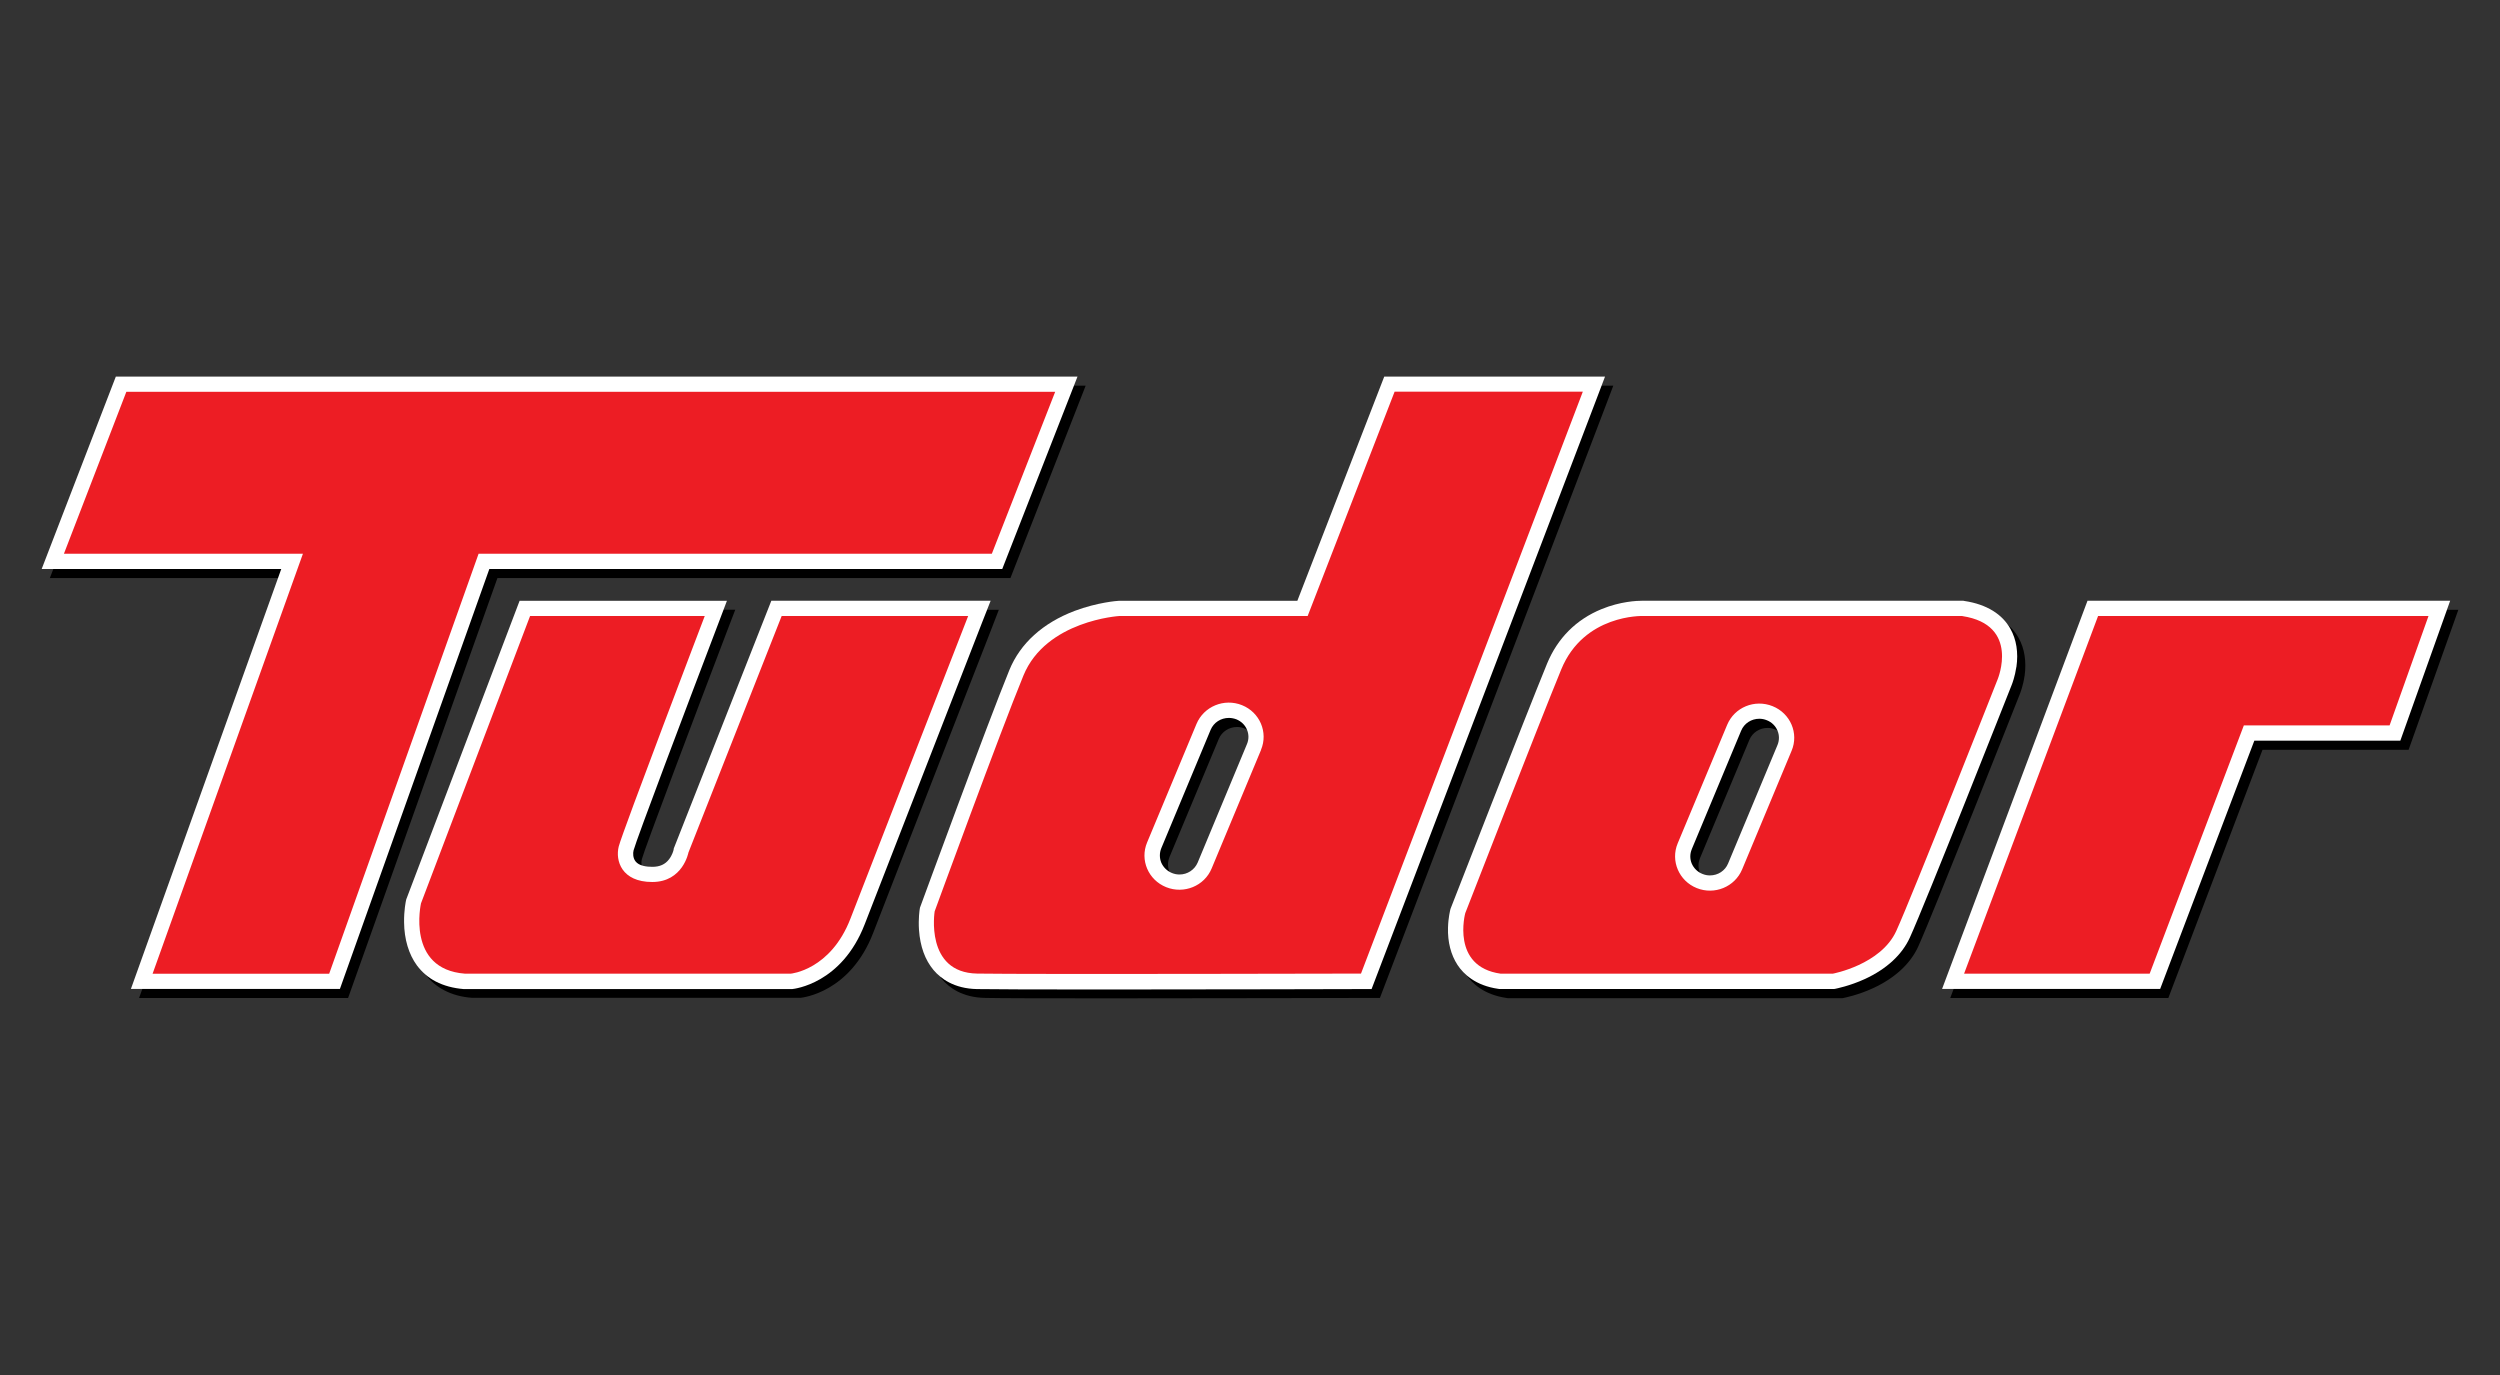 <svg viewBox="0 0 300 165" version="1.1" xmlns:xlink="http://www.w3.org/1999/xlink" xmlns="http://www.w3.org/2000/svg" id="Capa_1">
  
  <rect x="0" y="0" width="300" height="165" fill="#333333" stroke="none"/>
  
  <defs>
    <style>
      .st0 {
        fill: none;
      }

      .st1 {
        fill: #ed1d24;
        fill-rule: evenodd;
      }

      .st2 {
        clip-path: url(#clippath-1);
      }

      .st3 {
        fill: #fff;
      }

      .st4 {
        clip-path: url(#clippath);
      }
    </style>
    <clipPath id="clippath">
      <rect height="73.53" width="289.02" y="46.28" x="5.98" class="st0"></rect>
    </clipPath>
    <clipPath id="clippath-1">
      <rect height="73.53" width="289.02" y="46.28" x="5.98" class="st0"></rect>
    </clipPath>
  </defs>
  <g class="st4">
    <g class="st2">
      <polygon points="121.25 69.37 130.28 46.28 14.89 46.28 5.98 69.37 34.73 69.37 16.69 119.76 41.77 119.76 59.69 69.37 121.25 69.37"></polygon>
      <path d="M119.85,73.18h-26.3l-11.64,29.56-.07.14-.03.18c-.02.08-.16.63-.53,1.13-.48.62-1.11.91-2.01.91-.69,0-1.6-.12-2.02-.67-.32-.4-.32-.96-.23-1.32.33-1.27,6.47-17.51,10.26-27.46l.95-2.48h-24.89l-13.54,35.66-.04.12-.03.12c-.03.12-.27,1.21-.25,2.65.03,2.05.57,3.84,1.55,5.18.6.81,1.36,1.46,2.27,1.93.96.51,2.1.82,3.36.91h.06s39.26,0,39.26,0h.08c.24-.03,5.95-.62,8.72-7.79,2.35-6.11,14-35.99,14.12-36.29l.96-2.49Z"></path>
      <path d="M193.59,46.28h-26.5l-10.43,26.9h-21.46c-.09.01-2.51.17-5.27,1.21-3.81,1.45-6.52,3.9-7.82,7.09-2.7,6.57-10.35,27.47-10.67,28.35l-.06.16-.03.18c-.02.11-.18,1.16-.08,2.51.13,1.97.72,3.58,1.74,4.79.85,1.02,2.45,2.24,5.23,2.28,1.87.04,6.84.05,14.78.05,13.49,0,31.15-.05,31.32-.05h1.25l27.07-71,.94-2.48ZM140.32,102.89l5.94-14.23c.36-.86,1.22-1.42,2.18-1.42.31,0,.61.05.9.18.59.23,1.04.68,1.28,1.24.23.55.23,1.16,0,1.72l-5.93,14.22c-.37.87-1.22,1.42-2.18,1.42-.31,0-.61-.06-.9-.18-.58-.23-1.04-.67-1.28-1.24-.22-.54-.23-1.15,0-1.71"></path>
      <path d="M242.95,81.13c.24-1.72,0-3.3-.71-4.57-.49-.88-1.19-1.6-2.09-2.16-.93-.58-2.08-.98-3.42-1.18l-.13-.03h-38.57c-.57,0-2.59.07-4.88,1.01-3.02,1.24-5.28,3.5-6.52,6.54-2.69,6.56-11.44,29.05-11.53,29.29l-.03.09-.02.09c-.03.11-.26,1-.3,2.21-.04,1.72.34,3.27,1.14,4.47.72,1.09,2.15,2.47,4.91,2.87l.12.02h40.17l.16-.03c.07-.02,1.69-.32,3.54-1.18,2.59-1.2,4.46-2.92,5.4-4.99,1.83-4.04,11.71-29.08,12.19-30.29.06-.17.4-1.01.56-2.15M203.99,103l5.94-14.23c.36-.86,1.22-1.42,2.18-1.42.31,0,.61.06.9.18.59.23,1.04.68,1.28,1.25.23.55.23,1.15,0,1.71l-5.94,14.23c-.36.87-1.21,1.43-2.18,1.43-.32,0-.61-.06-.9-.17-.58-.24-1.04-.68-1.28-1.25-.22-.55-.23-1.16,0-1.72"></path>
      <polygon points="251.49 73.18 234.03 119.76 260.2 119.76 271.5 89.98 289.03 89.98 295 73.18 251.49 73.18"></polygon>
    </g>
  </g>
  <g>
    <polygon points="120.27 68.28 129.3 45.19 13.9 45.19 5 68.28 33.75 68.28 15.71 118.67 40.79 118.67 58.72 68.28 120.27 68.28" class="st3"></polygon>
    <path d="M118.87,72.09h-26.31l-11.64,29.56-.06.14-.03.19c-.02.09-.15.62-.54,1.13-.47.62-1.12.91-2.01.91-.69,0-1.6-.11-2.02-.66-.31-.4-.32-.97-.23-1.32.33-1.27,6.47-17.51,10.26-27.46l.94-2.48h-24.88l-13.54,35.67-.05.12-.03.13c-.03.12-.26,1.21-.24,2.65.02,2.05.56,3.84,1.54,5.18.6.8,1.35,1.46,2.26,1.93.96.5,2.1.81,3.36.91h.07s39.26,0,39.26,0h.08c.24-.03,5.94-.62,8.71-7.79,2.37-6.12,14-36,14.12-36.3l.98-2.49Z" class="st3"></path>
    <path d="M192.61,45.19h-26.5l-10.43,26.91h-21.45c-.1,0-2.51.17-5.28,1.21-3.81,1.45-6.51,3.89-7.82,7.08-2.69,6.58-10.34,27.47-10.67,28.36l-.06.16-.03.17c-.02.12-.18,1.16-.09,2.52.14,1.97.72,3.58,1.74,4.8.85,1.01,2.45,2.24,5.23,2.29,1.87.03,6.83.05,14.77.05,13.49,0,31.15-.05,31.32-.05h1.25s27.07-71.01,27.07-71.01l.94-2.48ZM139.35,101.8l5.93-14.23c.37-.87,1.22-1.42,2.19-1.42.3,0,.61.06.9.17.58.24,1.04.68,1.27,1.25.23.55.23,1.16,0,1.71l-5.92,14.23c-.37.86-1.22,1.43-2.18,1.43-.32,0-.61-.06-.91-.18-.58-.24-1.03-.68-1.28-1.25-.22-.55-.22-1.16,0-1.71" class="st3"></path>
    <path d="M241.97,80.03c.25-1.72,0-3.3-.72-4.57-.49-.88-1.19-1.6-2.09-2.16-.94-.58-2.08-.98-3.41-1.18l-.15-.03h-38.56c-.57,0-2.59.07-4.87,1.01-3.02,1.24-5.27,3.49-6.52,6.53-2.69,6.56-11.44,29.06-11.53,29.28l-.04.1-.03.09c-.02.1-.26,1-.29,2.22-.05,1.72.35,3.26,1.14,4.47.72,1.09,2.15,2.48,4.89,2.87l.14.02h40.16l.17-.03c.06-.02,1.68-.32,3.55-1.18,2.59-1.2,4.45-2.92,5.38-4.98,1.85-4.04,11.72-29.07,12.21-30.29.07-.17.39-1.01.56-2.15M203.01,101.91l5.93-14.23c.36-.87,1.22-1.43,2.18-1.43.31,0,.62.06.9.18.59.23,1.04.68,1.28,1.25.23.54.23,1.16,0,1.72l-5.93,14.22c-.36.87-1.21,1.43-2.18,1.43-.31,0-.61-.06-.9-.18-.58-.23-1.03-.67-1.28-1.24-.23-.55-.23-1.16,0-1.71" class="st3"></path>
    <polygon points="250.5 72.09 233.05 118.67 259.22 118.67 270.52 88.88 288.04 88.88 294.02 72.09 250.5 72.09" class="st3"></polygon>
  </g>
  <path d="M151.33,89.98l-5.93,14.23c-.87,2.11-3.32,3.11-5.46,2.25-2.14-.86-3.17-3.25-2.29-5.36l5.93-14.23c.88-2.1,3.32-3.11,5.46-2.25,2.14.86,3.16,3.26,2.28,5.36M167.35,47.01l-10.43,26.91h-22.59s-8.81.53-11.52,7.15c-2.73,6.62-10.65,28.29-10.65,28.29,0,0-1.2,7.36,5.1,7.47,6.3.1,46.06,0,46.06,0l26.62-69.83h-22.6ZM63.61,73.92l-13.09,34.48s-1.8,7.9,5.27,8.44h39.1s4.78-.42,7.17-6.62c2.39-6.19,14.12-36.3,14.12-36.3h-22.38l-11.19,28.39s-.66,3.53-4.34,3.53-4.45-2.56-4.02-4.27c.43-1.71,10.32-27.65,10.32-27.65h-20.96ZM7.67,66.45l7.49-19.43h111.46l-7.6,19.43h-61.59l-17.93,50.4h-21.19l18.04-50.4H7.67ZM214.99,90.1l-5.93,14.22c-.88,2.11-3.32,3.11-5.45,2.25-2.14-.86-3.16-3.27-2.29-5.36l5.94-14.23c.88-2.11,3.31-3.1,5.45-2.24,2.14.86,3.17,3.26,2.28,5.36M235.47,73.92h-38.35s-7.05-.22-9.77,6.41c-2.72,6.62-11.52,29.25-11.52,29.25,0,0-1.74,6.41,4.24,7.26h39.87s5.76-1.07,7.61-5.12c1.86-4.06,12.17-30.21,12.17-30.21,0,0,2.72-6.52-4.24-7.58M251.77,73.92l-16.08,42.92h22.27l11.3-29.79h17.49l4.67-13.13h-39.65Z" class="st1"></path>
</svg>